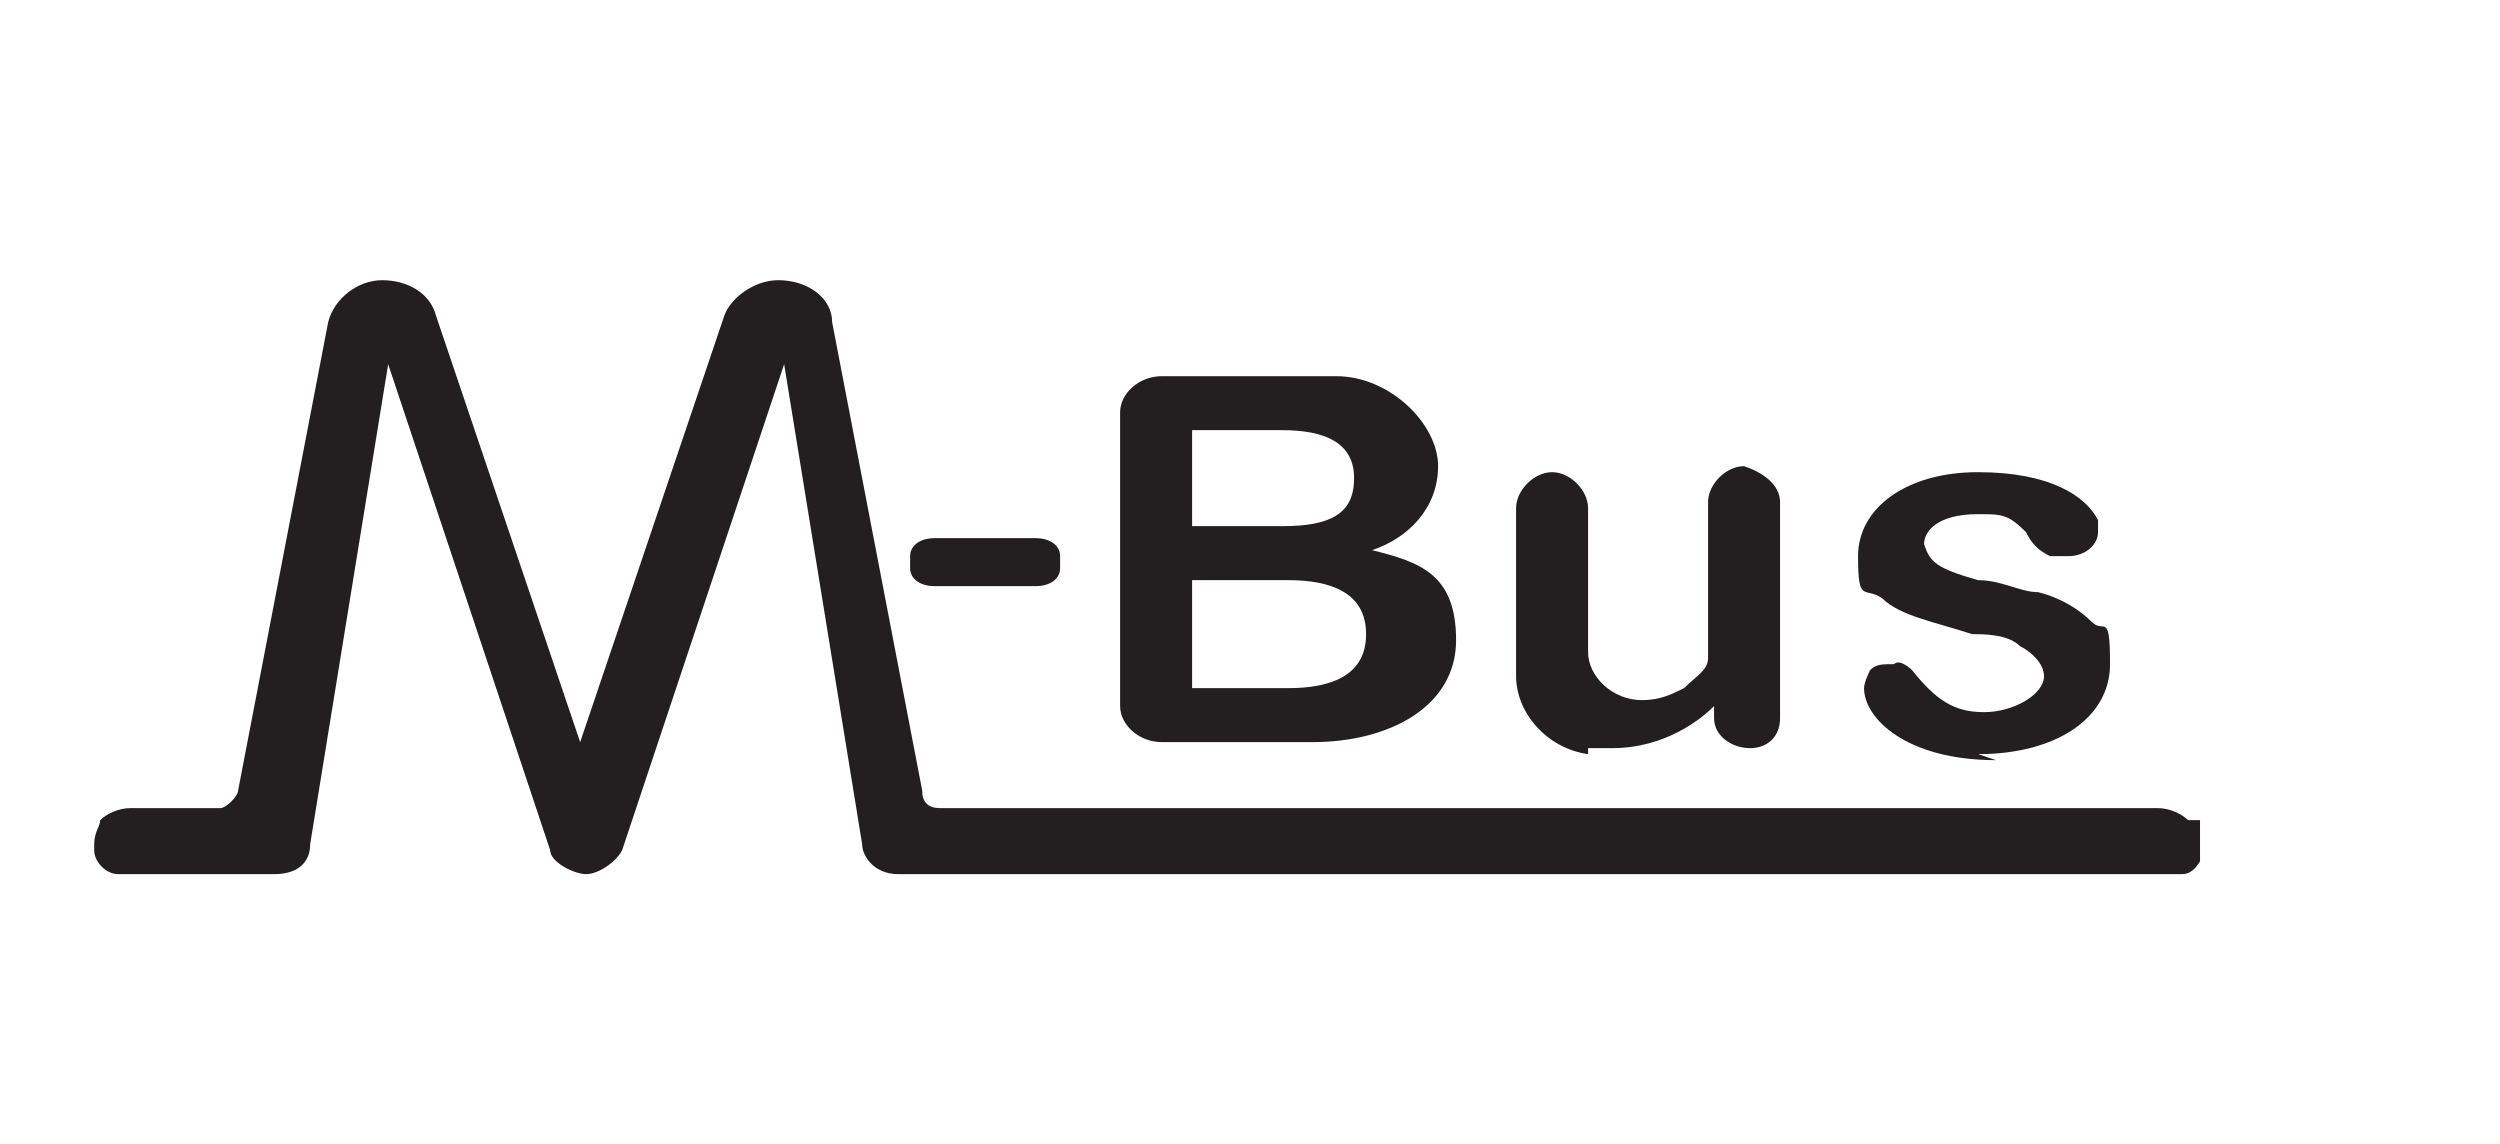 <?xml version="1.0" encoding="UTF-8"?>
<svg id="Livello_1" xmlns="http://www.w3.org/2000/svg" xmlns:xlink="http://www.w3.org/1999/xlink" version="1.1" viewBox="0 0 41.67 19.07">
  <!-- Generator: Adobe Illustrator 29.6.1, SVG Export Plug-In . SVG Version: 2.1.1 Build 9)  -->
  <defs>
    <style>
      .st0 {
        fill: none;
      }

      .st1 {
        fill: #231f20;
      }

      .st2 {
        clip-path: url(#clippath);
      }
    </style>
    <clipPath id="clippath">
      <rect class="st0" x="1.37" y="4.67" width="35.3" height="10"/>
    </clipPath>
  </defs>
  <g class="st2">
    <g>
      <path class="st1" d="M36.47,13.67c-.1-.1-.3-.2-.5-.2H15.67c-.2,0-.3-.1-.3-.3l-1.5-7.8c0-.4-.4-.7-.9-.7h0c-.4,0-.8.3-.9.6l-2.4,7.1-2.4-7.1c-.1-.4-.5-.6-.9-.6h0c-.4,0-.8.3-.9.7l-1.5,7.8c0,.1-.2.3-.3.3h-1.5c-.2,0-.4.1-.5.2,0,.1-.1.2-.1.4v.1c0,.2.2.4.4.4h2.6c.4,0,.6-.2.6-.5l1.3-8,2.7,8.1c0,.2.4.4.6.4s.5-.2.6-.4l2.7-8.1,1.3,8c0,.2.2.5.6.5h21.4c.2,0,.3-.2.4-.4v-.1c0-.1,0-.3-.1-.4"/>
      <path class="st1" d="M15.57,9.77h1.7c.2,0,.4-.1.4-.3v-.2c0-.2-.2-.3-.4-.3h-1.7c-.2,0-.4.1-.4.3v.2c0,.2.2.3.4.3"/>
      <path class="st1" d="M19.87,9.67h1.6c.7,0,1.3.2,1.3.9s-.6.9-1.3.9h-1.6v-1.9.1ZM19.87,7.17h1.5c.7,0,1.2.2,1.2.8s-.4.8-1.2.8h-1.5v-1.6h0ZM19.27,12.37h2.6c1.3,0,2.4-.6,2.4-1.7s-.6-1.3-1.4-1.5c.6-.2,1.1-.7,1.1-1.4s-.8-1.5-1.7-1.5h-2.9c-.4,0-.7.3-.7.6v4.9c0,.3.3.6.7.6"/>
      <path class="st1" d="M26.47,12.47h.4c.9,0,1.5-.5,1.7-.7h0v.2c0,.3.3.5.6.5s.5-.2.5-.5v-3.6c0-.3-.3-.5-.6-.6-.3,0-.6.3-.6.6v2.2h0v.4c0,.2-.2.3-.4.5-.2.1-.4.2-.7.2-.5,0-.9-.4-.9-.8v-2.4c0-.3-.3-.6-.6-.6s-.6.3-.6.6v2.8c0,.6.5,1.2,1.2,1.3"/>
      <path class="st1" d="M32.97,12.57c1.3,0,2.2-.6,2.2-1.5s-.1-.5-.3-.7c-.2-.2-.5-.4-.9-.5-.3,0-.6-.2-1-.2h0c-.7-.2-.8-.3-.9-.6,0-.2.2-.5.9-.5.4,0,.5,0,.8.3h0c.1.2.2.3.4.4h.3c.3,0,.5-.2.5-.4h0v-.2c-.2-.4-.8-.8-2-.8s-2,.6-2,1.4.1.5.4.7c.3.3.9.4,1.5.6.2,0,.6,0,.8.2.2.1.4.3.4.5,0,.3-.5.6-1,.6s-.8-.2-1.2-.7h0s-.2-.2-.3-.1c-.2,0-.3,0-.4.1,0,0-.1.2-.1.3h0c0,.5.7,1.2,2.2,1.2"/>
    </g>
  </g>
</svg>